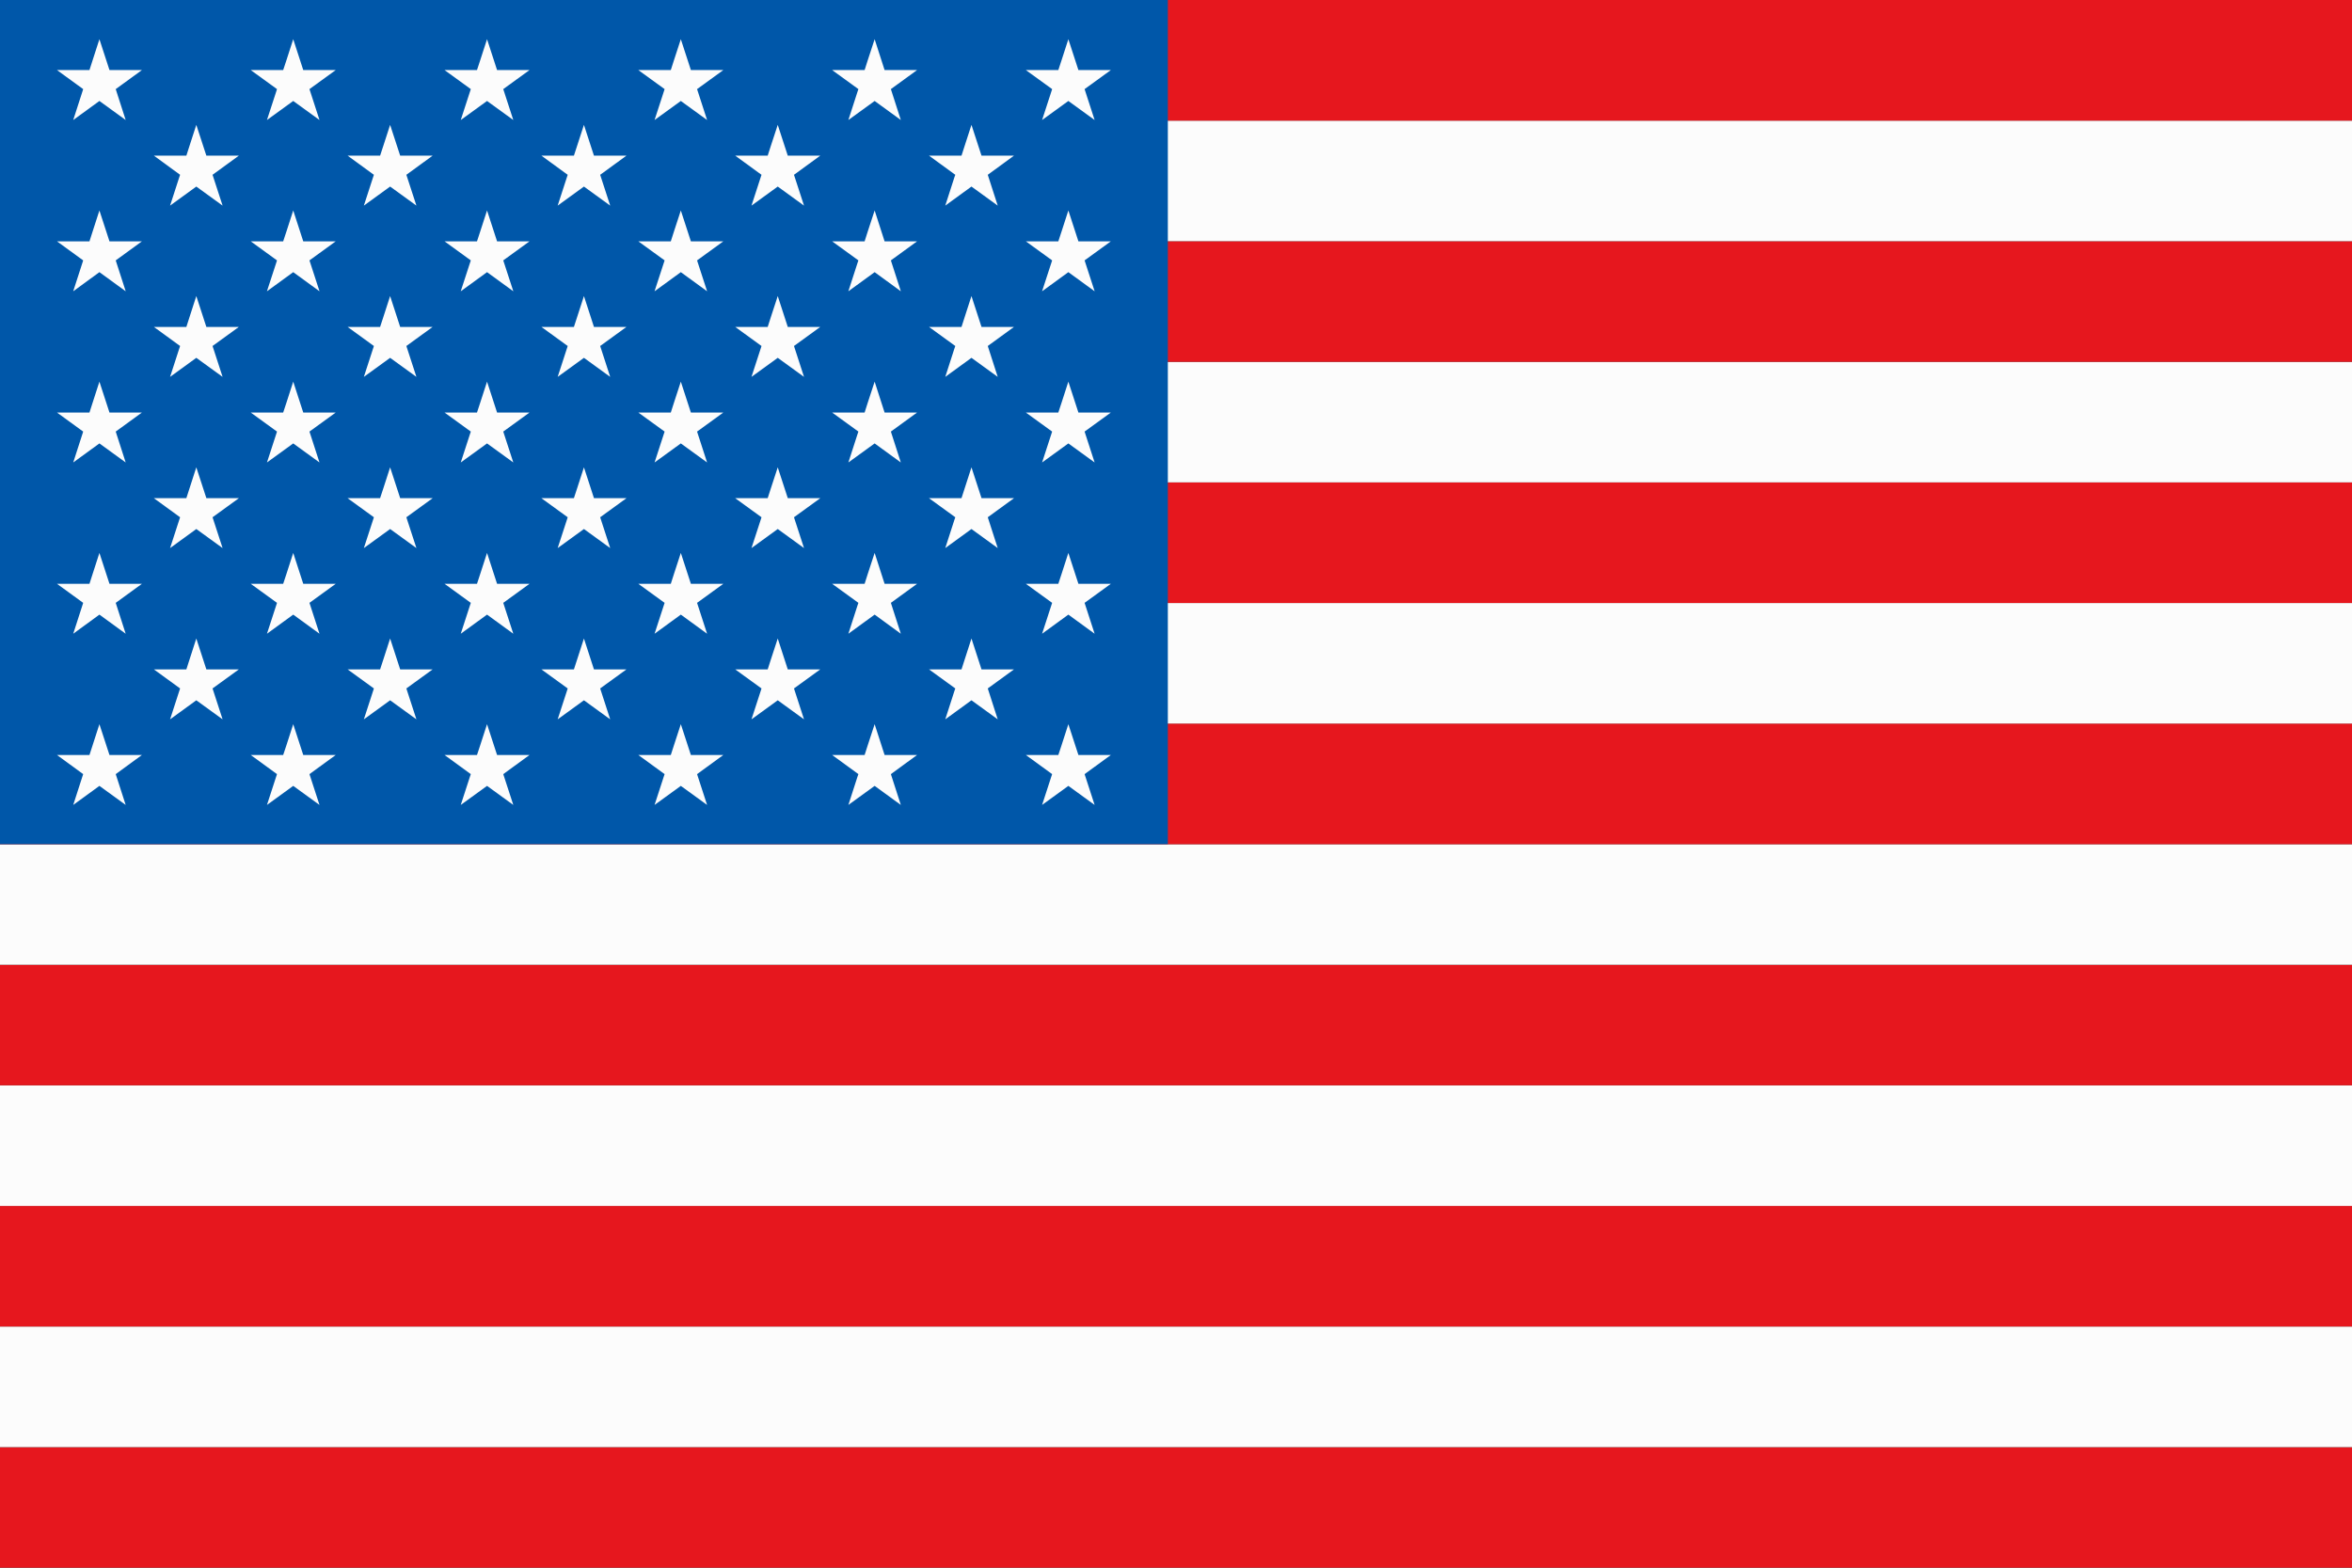 <?xml version="1.0" encoding="UTF-8"?>
<!DOCTYPE svg PUBLIC "-//W3C//DTD SVG 1.1//EN" "http://www.w3.org/Graphics/SVG/1.1/DTD/svg11.dtd">
<!-- Creator: CorelDRAW Home & Student 2019 -->
<svg xmlns="http://www.w3.org/2000/svg" xml:space="preserve" width="152.4mm" height="101.6mm" version="1.1" style="shape-rendering:geometricPrecision; text-rendering:geometricPrecision; image-rendering:optimizeQuality; fill-rule:evenodd; clip-rule:evenodd"
viewBox="0 0 15240 10160"
 xmlns:xlink="http://www.w3.org/1999/xlink">
 <rect x="0" y="0" width="15240" height="10160" fill="#333333" stroke="none"/>
 <defs>
  <style type="text/css">
   <![CDATA[
    .fil2 {fill:#0057A9;fill-rule:nonzero}
    .fil0 {fill:#E6171E;fill-rule:nonzero}
    .fil1 {fill:#FCFCFC;fill-rule:nonzero}
   ]]>
  </style>
 </defs>
 <g id="Layer_x0020_1">
  <g id="_974585256">
   <polygon class="fil0" points="-0.01,10160 15239.99,10160 15239.99,9378.73 -0.01,9378.73 "/>
   <polygon class="fil1" points="-0.01,9378.73 15239.99,9378.73 15239.99,8596.91 -0.01,8596.91 "/>
   <polygon class="fil0" points="-0.01,8596.92 15239.99,8596.92 15239.99,7815.59 -0.01,7815.59 "/>
   <polygon class="fil1" points="-0.01,7815.59 15239.99,7815.59 15239.99,7033.77 -0.01,7033.77 "/>
   <polygon class="fil0" points="-0.01,7033.77 15239.99,7033.77 15239.99,6252.49 -0.01,6252.49 "/>
   <polygon class="fil1" points="-0.01,6252.48 15239.99,6252.48 15239.99,5471.15 -0.01,5471.15 "/>
   <polygon class="fil0" points="-0.01,5471.16 15239.99,5471.16 15239.99,4689.34 -0.01,4689.34 "/>
   <polygon class="fil1" points="-0.01,4689.34 15239.99,4689.34 15239.99,3908.07 -0.01,3908.07 "/>
   <polygon class="fil0" points="-0.01,3908.07 15239.99,3908.07 15239.99,3126.25 -0.01,3126.25 "/>
   <polygon class="fil1" points="-0.01,3126.25 15239.99,3126.25 15239.99,2344.92 -0.01,2344.92 "/>
   <polygon class="fil0" points="-0.01,2344.92 15239.99,2344.92 15239.99,1563.15 -0.01,1563.15 "/>
   <polygon class="fil1" points="-0.01,1563.15 15239.99,1563.15 15239.99,781.82 -0.01,781.82 "/>
   <polygon class="fil0" points="-0.01,781.84 15239.99,781.84 15239.99,0.01 -0.01,0.01 "/>
   <polygon class="fil2" points="-0.01,5471.16 7567.15,5471.16 7567.15,0 -0.01,0 "/>
   <polygon class="fil1" points="709.32,454.13 644.18,254.05 644.18,254.05 600.55,389.15 579.67,454.13 369.3,454.13 369.3,454.13 539,577.54 534.48,591.88 474.49,777.79 474.49,777.79 644.18,654.37 814.34,777.79 814.34,777.79 749.83,577.54 919.54,454.13 "/>
   <polygon class="fil1" points="1964.98,454.13 1900.01,254.05 1900.01,254.05 1856.37,389.15 1834.87,454.13 1624.65,454.13 1624.65,454.13 1794.81,577.54 1790.31,591.88 1729.84,777.79 1729.84,777.79 1900.01,654.37 2070.17,777.79 2070.17,777.79 2005.18,577.54 2175.35,454.13 "/>
   <polygon class="fil1" points="3220.8,454.13 3155.82,254.05 3155.82,254.05 3112.04,389.15 3090.69,454.13 2880.47,454.13 2880.47,454.13 3050.64,577.54 3045.96,591.88 2985.51,777.79 2985.51,777.79 3155.82,654.37 3325.98,777.79 3325.98,777.79 3260.85,577.54 3431.02,454.13 "/>
   <polygon class="fil1" points="4476.62,454.13 4411.49,254.05 4411.49,254.05 4367.39,389.15 4346.51,454.13 4136.14,454.13 4136.14,454.13 4306.47,577.54 4301.79,591.88 4241.32,777.79 4241.32,777.79 4411.49,654.37 4581.65,777.79 4581.65,777.79 4516.68,577.54 4686.84,454.13 "/>
   <polygon class="fil1" points="5731.82,454.13 5667.31,254.05 5667.31,254.05 5623.05,389.15 5602.33,454.13 5391.96,454.13 5391.96,454.13 5562.12,577.54 5557.14,591.88 5497.15,777.79 5497.15,777.79 5667.31,654.37 5837,777.79 5837,777.79 5772.49,577.54 5942.19,454.13 "/>
   <polygon class="fil1" points="6987.64,454.13 6922.51,254.05 6922.51,254.05 6878.87,389.15 6857.52,454.13 6647.16,454.13 6647.78,454.13 6647.16,454.13 6817.47,577.54 6812.81,591.88 6752.34,777.79 6752.34,777.79 6922.51,654.37 7092.67,777.79 7092.67,777.79 7027.68,577.54 7197.85,454.13 "/>
   <polygon class="fil1" points="1337.15,1008.87 1272.02,809.27 1272.02,809.27 1228.39,943.85 1207.51,1008.87 997.3,1008.87 997.3,1008.87 1166.99,1132.85 1162.31,1146.54 1102.01,1332.52 1102.01,1332.52 1272.02,1209.07 1442.33,1332.52 1442.33,1332.52 1377.2,1132.85 1547.52,1008.87 "/>
   <polygon class="fil1" points="2592.98,1008.87 2527.83,809.27 2527.83,809.27 2484.2,943.85 2462.86,1008.87 2252.49,1008.87 2252.49,1008.87 2422.65,1132.85 2418.13,1146.54 2357.67,1332.52 2357.67,1332.52 2527.83,1209.07 2698.16,1332.52 2698.16,1332.52 2633.02,1132.85 2803.19,1008.87 "/>
   <polygon class="fil1" points="3848.63,1008.87 3783.66,809.27 3783.66,809.27 3739.87,943.85 3718.67,1008.87 3508.3,1008.87 3508.3,1008.87 3678.47,1132.85 3673.96,1146.54 3613.49,1332.52 3613.49,1332.52 3783.66,1209.07 3953.82,1332.52 3953.82,1332.52 3888.84,1132.85 4059,1008.87 "/>
   <polygon class="fil1" points="5104.46,1008.87 5039.47,809.27 5039.47,809.27 4995.22,943.85 4974.34,1008.87 4764.13,1008.87 4764.13,1008.87 4934.29,1132.85 4929.77,1146.54 4869.31,1332.52 4869.31,1332.52 5039.47,1209.07 5209.64,1332.52 5209.18,1332.52 5209.64,1332.52 5144.66,1132.85 5314.83,1008.87 5314.19,1008.87 5314.83,1008.87 "/>
   <polygon class="fil1" points="6359.81,1008.87 6294.68,809.27 6294.68,809.27 6251.05,943.85 6230.17,1008.87 6019.8,1008.87 6019.8,1008.87 6189.96,1132.85 6184.96,1146.54 6124.97,1332.52 6124.97,1332.52 6294.68,1209.07 6464.84,1332.52 6464.84,1332.52 6400.33,1132.85 6570.02,1008.87 "/>
   <polygon class="fil1" points="709.32,1564.13 644.18,1363.99 644.18,1363.99 600.55,1499.12 579.67,1564.13 369.3,1564.13 369.3,1564.13 539,1687.57 534.48,1701.81 474.49,1887.24 474.49,1887.71 644.18,1763.79 814.34,1887.71 814.34,1887.24 749.83,1687.57 919.54,1564.13 "/>
   <polygon class="fil1" points="1964.98,1564.13 1900.01,1363.99 1900.01,1363.99 1856.37,1499.12 1834.87,1564.13 1624.65,1564.13 1624.65,1564.13 1794.81,1687.57 1790.31,1701.81 1729.84,1887.24 1729.84,1887.71 1900.01,1763.79 2070.17,1887.71 2070.17,1887.24 2005.18,1687.57 2175.35,1564.13 "/>
   <polygon class="fil1" points="3220.8,1564.13 3155.82,1363.99 3155.82,1363.99 3112.04,1499.12 3090.69,1564.13 2880.47,1564.13 2880.47,1564.13 3050.64,1687.57 3045.96,1701.81 2985.51,1887.24 2985.51,1887.71 3155.82,1763.79 3325.98,1887.71 3325.98,1887.24 3260.85,1687.57 3431.02,1564.13 "/>
   <polygon class="fil1" points="4476.62,1564.13 4411.49,1363.99 4411.49,1363.99 4367.39,1499.12 4346.51,1564.13 4136.14,1564.13 4136.14,1564.13 4306.47,1687.57 4301.79,1701.81 4241.32,1887.24 4241.32,1887.71 4411.49,1763.79 4581.65,1887.71 4581.65,1887.24 4516.68,1687.57 4686.84,1564.13 "/>
   <polygon class="fil1" points="5731.82,1564.13 5667.31,1363.99 5667.31,1363.99 5623.05,1499.12 5602.33,1564.13 5391.96,1564.13 5391.96,1564.13 5562.12,1687.57 5557.14,1701.81 5497.15,1887.24 5497.15,1887.71 5667.31,1763.79 5837,1887.71 5837,1887.24 5772.49,1687.57 5942.19,1564.13 "/>
   <polygon class="fil1" points="6987.64,1564.13 6922.51,1363.99 6922.51,1363.99 6878.87,1499.12 6857.52,1564.13 6647.16,1564.13 6647.78,1564.13 6647.16,1564.13 6817.47,1687.57 6812.81,1701.81 6752.34,1887.24 6752.34,1887.71 6922.51,1763.79 7092.67,1887.71 7092.67,1887.24 7027.68,1687.57 7197.85,1564.13 "/>
   <polygon class="fil1" points="1337.15,2118.91 1272.02,1918.76 1272.02,1918.76 1228.39,2053.83 1207.51,2118.91 997.3,2118.91 997.3,2118.91 1166.99,2242.36 1162.31,2256.53 1102.01,2442.48 1102.01,2442.48 1272.02,2319.04 1442.33,2442.48 1442.33,2442.48 1377.2,2242.36 1547.52,2118.91 "/>
   <polygon class="fil1" points="2592.98,2118.91 2527.83,1918.76 2527.83,1918.76 2484.2,2053.83 2462.86,2118.91 2252.49,2118.91 2252.49,2118.91 2422.65,2242.36 2418.13,2256.53 2357.67,2442.48 2357.67,2442.48 2527.83,2319.04 2698.16,2442.48 2698.16,2442.48 2633.02,2242.36 2803.19,2118.91 "/>
   <polygon class="fil1" points="3848.63,2118.91 3783.66,1918.76 3783.66,1918.76 3739.87,2053.83 3718.67,2118.91 3508.3,2118.91 3508.3,2118.91 3678.47,2242.36 3673.96,2256.53 3613.49,2442.48 3613.49,2442.48 3783.66,2319.04 3953.82,2442.48 3953.82,2442.48 3888.84,2242.36 4059,2118.91 "/>
   <polygon class="fil1" points="5104.46,2118.91 5039.47,1918.76 5039.47,1918.76 4995.22,2053.83 4974.34,2118.91 4764.13,2118.91 4764.13,2118.91 4934.29,2242.36 4929.77,2256.53 4869.31,2442.48 4869.31,2442.48 5039.47,2319.04 5209.64,2442.48 5209.18,2442.48 5209.64,2442.48 5144.66,2242.36 5314.83,2118.91 5314.19,2118.91 5314.83,2118.91 "/>
   <polygon class="fil1" points="6359.81,2118.91 6294.68,1918.76 6294.68,1918.76 6251.05,2053.83 6230.17,2118.91 6019.8,2118.91 6019.8,2118.91 6189.96,2242.36 6184.96,2256.53 6124.97,2442.48 6124.97,2442.48 6294.68,2319.04 6464.84,2442.48 6464.84,2442.48 6400.33,2242.36 6570.02,2118.91 "/>
   <polygon class="fil1" points="709.32,2673.61 644.18,2473.48 644.18,2473.95 644.18,2473.48 600.55,2608.61 579.67,2673.61 369.3,2673.61 369.3,2673.61 539,2797.05 534.48,2811.3 474.49,2997.19 474.49,2997.19 644.18,2873.76 814.34,2997.19 814.34,2997.19 749.83,2797.05 919.54,2673.61 "/>
   <polygon class="fil1" points="1964.98,2673.61 1900.01,2473.48 1900.01,2473.95 1900.01,2473.48 1856.37,2608.61 1834.87,2673.61 1624.65,2673.61 1624.65,2673.61 1794.81,2797.05 1790.31,2811.3 1729.84,2997.19 1729.84,2997.19 1900.01,2873.76 2070.17,2997.19 2070.17,2997.19 2005.18,2797.05 2175.35,2673.61 "/>
   <polygon class="fil1" points="3220.8,2673.61 3155.82,2473.48 3155.82,2473.95 3155.82,2473.48 3112.04,2608.61 3090.69,2673.61 2880.47,2673.61 2880.47,2673.61 3050.64,2797.05 3045.96,2811.3 2985.51,2997.19 2985.51,2997.19 3155.82,2873.76 3325.98,2997.19 3325.98,2997.19 3260.85,2797.05 3431.02,2673.61 "/>
   <polygon class="fil1" points="4476.62,2673.61 4411.49,2473.48 4411.49,2473.95 4411.49,2473.48 4367.39,2608.61 4346.51,2673.61 4136.14,2673.61 4136.14,2673.61 4306.47,2797.05 4301.79,2811.3 4241.32,2997.19 4241.32,2997.19 4411.49,2873.76 4581.65,2997.19 4581.65,2997.19 4516.68,2797.05 4686.84,2673.61 "/>
   <polygon class="fil1" points="5731.82,2673.61 5667.31,2473.48 5667.31,2473.95 5667.31,2473.48 5623.05,2608.61 5602.33,2673.61 5391.96,2673.61 5391.96,2673.61 5562.12,2797.05 5557.14,2811.3 5497.15,2997.19 5497.15,2997.19 5667.31,2873.76 5837,2997.19 5837,2997.19 5772.49,2797.05 5942.19,2673.61 "/>
   <polygon class="fil1" points="6987.64,2673.61 6922.51,2473.48 6922.51,2473.95 6922.51,2473.48 6878.87,2608.61 6857.52,2673.61 6647.16,2673.61 6647.78,2673.61 6647.16,2673.61 6817.47,2797.05 6812.81,2811.3 6752.34,2997.19 6752.34,2997.19 6922.51,2873.76 7092.67,2997.19 7092.67,2997.19 7027.68,2797.05 7197.85,2673.61 "/>
   <polygon class="fil1" points="1337.15,3228.39 1272.02,3028.73 1272.02,3028.73 1228.39,3163.86 1207.51,3228.39 997.3,3228.39 997.3,3228.88 1166.99,3352.31 1162.31,3366.5 1102.01,3551.98 1102.01,3551.98 1272.02,3428.53 1442.33,3551.98 1442.33,3551.98 1377.2,3352.31 1547.52,3228.88 1547.52,3228.39 "/>
   <polygon class="fil1" points="2592.98,3228.39 2527.83,3028.73 2527.83,3028.73 2484.2,3163.86 2462.86,3228.39 2252.49,3228.39 2252.49,3228.88 2422.65,3352.31 2418.13,3366.5 2357.67,3551.98 2357.67,3551.98 2527.83,3428.53 2698.16,3551.98 2698.16,3551.98 2633.02,3352.31 2803.19,3228.88 2803.19,3228.39 "/>
   <polygon class="fil1" points="3848.63,3228.39 3783.66,3028.73 3783.66,3028.73 3739.87,3163.86 3718.67,3228.39 3508.3,3228.39 3508.3,3228.88 3678.47,3352.31 3673.96,3366.5 3613.49,3551.98 3613.49,3551.98 3783.66,3428.53 3953.82,3551.98 3953.82,3551.98 3888.84,3352.31 4059,3228.88 4059,3228.39 "/>
   <polygon class="fil1" points="5104.46,3228.39 5039.47,3028.73 5039.47,3028.73 4995.22,3163.86 4974.34,3228.39 4764.13,3228.39 4764.13,3228.88 4934.29,3352.31 4929.77,3366.5 4869.31,3551.98 4869.31,3551.98 5039.47,3428.53 5209.64,3551.98 5209.18,3551.98 5209.64,3551.98 5144.66,3352.31 5314.83,3228.88 5314.19,3228.88 5314.83,3228.39 "/>
   <polygon class="fil1" points="6359.81,3228.39 6294.68,3028.73 6294.68,3028.73 6251.05,3163.86 6230.17,3228.39 6019.8,3228.39 6019.8,3228.88 6189.96,3352.31 6184.96,3366.5 6124.97,3551.98 6124.97,3551.98 6294.68,3428.53 6464.84,3551.98 6464.84,3551.98 6400.33,3352.31 6570.02,3228.88 6570.02,3228.39 "/>
   <polygon class="fil1" points="709.32,3783.59 644.18,3583.45 644.18,3583.45 600.55,3718.58 579.67,3783.59 369.3,3783.59 369.3,3783.59 539,3907.03 534.48,3921.27 474.49,4107.16 474.49,4107.16 644.18,3983.24 814.34,4107.16 814.34,4107.16 749.83,3907.03 919.54,3783.59 "/>
   <polygon class="fil1" points="1964.98,3783.59 1900.01,3583.45 1900.01,3583.45 1856.37,3718.58 1834.87,3783.59 1624.65,3783.59 1624.65,3783.59 1794.81,3907.03 1790.31,3921.27 1729.84,4107.16 1729.84,4107.16 1900.01,3983.24 2070.17,4107.16 2070.17,4107.16 2005.18,3907.03 2175.35,3783.59 "/>
   <polygon class="fil1" points="3220.8,3783.59 3155.82,3583.45 3155.82,3583.45 3112.04,3718.58 3090.69,3783.59 2880.47,3783.59 2880.47,3783.59 3050.64,3907.03 3045.96,3921.27 2985.51,4107.16 2985.51,4107.16 3155.82,3983.24 3325.98,4107.16 3325.98,4107.16 3260.85,3907.03 3431.02,3783.59 "/>
   <polygon class="fil1" points="4476.62,3783.59 4411.49,3583.45 4411.49,3583.45 4367.39,3718.58 4346.51,3783.59 4136.14,3783.59 4136.14,3783.59 4306.47,3907.03 4301.79,3921.27 4241.32,4107.16 4241.32,4107.16 4411.49,3983.24 4581.65,4107.16 4581.65,4107.16 4516.68,3907.03 4686.84,3783.59 "/>
   <polygon class="fil1" points="5731.82,3783.59 5667.31,3583.45 5667.31,3583.45 5623.05,3718.58 5602.33,3783.59 5391.96,3783.59 5391.96,3783.59 5562.12,3907.03 5557.14,3921.27 5497.15,4107.16 5497.15,4107.16 5667.31,3983.24 5837,4107.16 5837,4107.16 5772.49,3907.03 5942.19,3783.59 "/>
   <polygon class="fil1" points="6987.64,3783.59 6922.51,3583.45 6922.51,3583.45 6878.87,3718.58 6857.52,3783.59 6647.16,3783.59 6647.78,3783.59 6647.16,3783.59 6817.47,3907.03 6812.81,3921.27 6752.34,4107.16 6752.34,4107.16 6922.51,3983.24 7092.67,4107.16 7092.67,4107.16 7027.68,3907.03 7197.85,3783.59 "/>
   <polygon class="fil1" points="1337.15,4338.36 1272.02,4138.17 1272.02,4138.17 1228.39,4273.3 1207.51,4338.36 997.3,4338.36 997.3,4338.36 1166.99,4461.73 1162.31,4475.98 1102.01,4661.94 1102.01,4661.94 1272.02,4538.5 1442.33,4661.94 1442.33,4661.94 1377.2,4461.73 1547.52,4338.36 "/>
   <polygon class="fil1" points="2592.98,4338.36 2527.83,4138.17 2527.83,4138.17 2484.2,4273.3 2462.86,4338.36 2252.49,4338.36 2252.49,4338.36 2422.65,4461.73 2418.13,4475.98 2357.67,4661.94 2357.67,4661.94 2527.83,4538.5 2698.16,4661.94 2698.16,4661.94 2633.02,4461.73 2803.19,4338.36 "/>
   <polygon class="fil1" points="3848.63,4338.36 3783.66,4138.17 3783.66,4138.17 3739.87,4273.3 3718.67,4338.36 3508.3,4338.36 3508.3,4338.36 3678.47,4461.73 3673.96,4475.98 3613.49,4661.94 3613.49,4661.94 3783.66,4538.5 3953.82,4661.94 3953.82,4661.94 3888.84,4461.73 4059,4338.36 "/>
   <polygon class="fil1" points="5104.46,4338.36 5039.47,4138.17 5039.47,4138.17 4995.22,4273.3 4974.34,4338.36 4764.13,4338.36 4764.13,4338.36 4934.29,4461.73 4929.77,4475.98 4869.31,4661.94 4869.31,4661.94 5039.47,4538.5 5209.64,4661.94 5209.18,4661.94 5209.64,4661.94 5144.66,4461.73 5314.83,4338.36 5314.19,4338.36 5314.83,4338.36 "/>
   <polygon class="fil1" points="6359.81,4338.36 6294.68,4138.17 6294.68,4138.17 6251.05,4273.3 6230.17,4338.36 6019.8,4338.36 6019.8,4338.36 6189.96,4461.73 6184.96,4475.98 6124.97,4661.94 6124.97,4661.94 6294.68,4538.5 6464.84,4661.94 6464.84,4661.94 6400.33,4461.73 6570.02,4338.36 "/>
   <polygon class="fil1" points="709.32,4893.07 644.18,4693.42 644.18,4693.42 600.55,4828.55 579.67,4893.07 369.3,4893.07 369.3,4893.07 539,5017 534.48,5030.77 474.49,5216.66 644.18,5093.22 814.34,5216.66 814.34,5216.66 749.83,5017 919.54,4893.07 "/>
   <polygon class="fil1" points="1964.98,4893.07 1900.01,4693.42 1900.01,4693.42 1856.37,4828.55 1834.87,4893.07 1624.65,4893.07 1624.65,4893.07 1794.81,5017 1790.31,5030.77 1729.84,5216.66 1900.01,5093.22 2070.17,5216.66 2070.17,5216.66 2005.18,5017 2175.35,4893.07 "/>
   <polygon class="fil1" points="3220.8,4893.07 3155.82,4693.42 3155.82,4693.42 3112.04,4828.55 3090.69,4893.07 2880.47,4893.07 2880.47,4893.07 3050.64,5017 3045.96,5030.77 2985.51,5216.66 3155.82,5093.22 3325.98,5216.66 3325.98,5216.66 3260.85,5017 3431.02,4893.07 "/>
   <polygon class="fil1" points="4476.62,4893.07 4411.49,4693.42 4411.49,4693.42 4367.39,4828.55 4346.51,4893.07 4136.14,4893.07 4136.14,4893.07 4306.47,5017 4301.79,5030.77 4241.32,5216.66 4411.49,5093.22 4581.65,5216.66 4581.65,5216.66 4516.68,5017 4686.84,4893.07 "/>
   <polygon class="fil1" points="5731.82,4893.07 5667.31,4693.42 5667.31,4693.42 5623.05,4828.55 5602.33,4893.07 5391.96,4893.07 5391.96,4893.07 5562.12,5017 5557.14,5030.77 5497.15,5216.66 5667.31,5093.22 5837,5216.66 5837,5216.66 5772.49,5017 5942.19,4893.07 "/>
   <polygon class="fil1" points="6987.64,4893.07 6922.51,4693.42 6922.51,4693.42 6878.87,4828.55 6857.52,4893.07 6647.16,4893.07 6647.78,4893.07 6647.16,4893.07 6817.47,5017 6812.81,5030.77 6752.34,5216.66 6922.51,5093.22 7092.67,5216.66 7092.67,5216.66 7027.68,5017 7197.85,4893.07 "/>
  </g>
 </g>
</svg>
